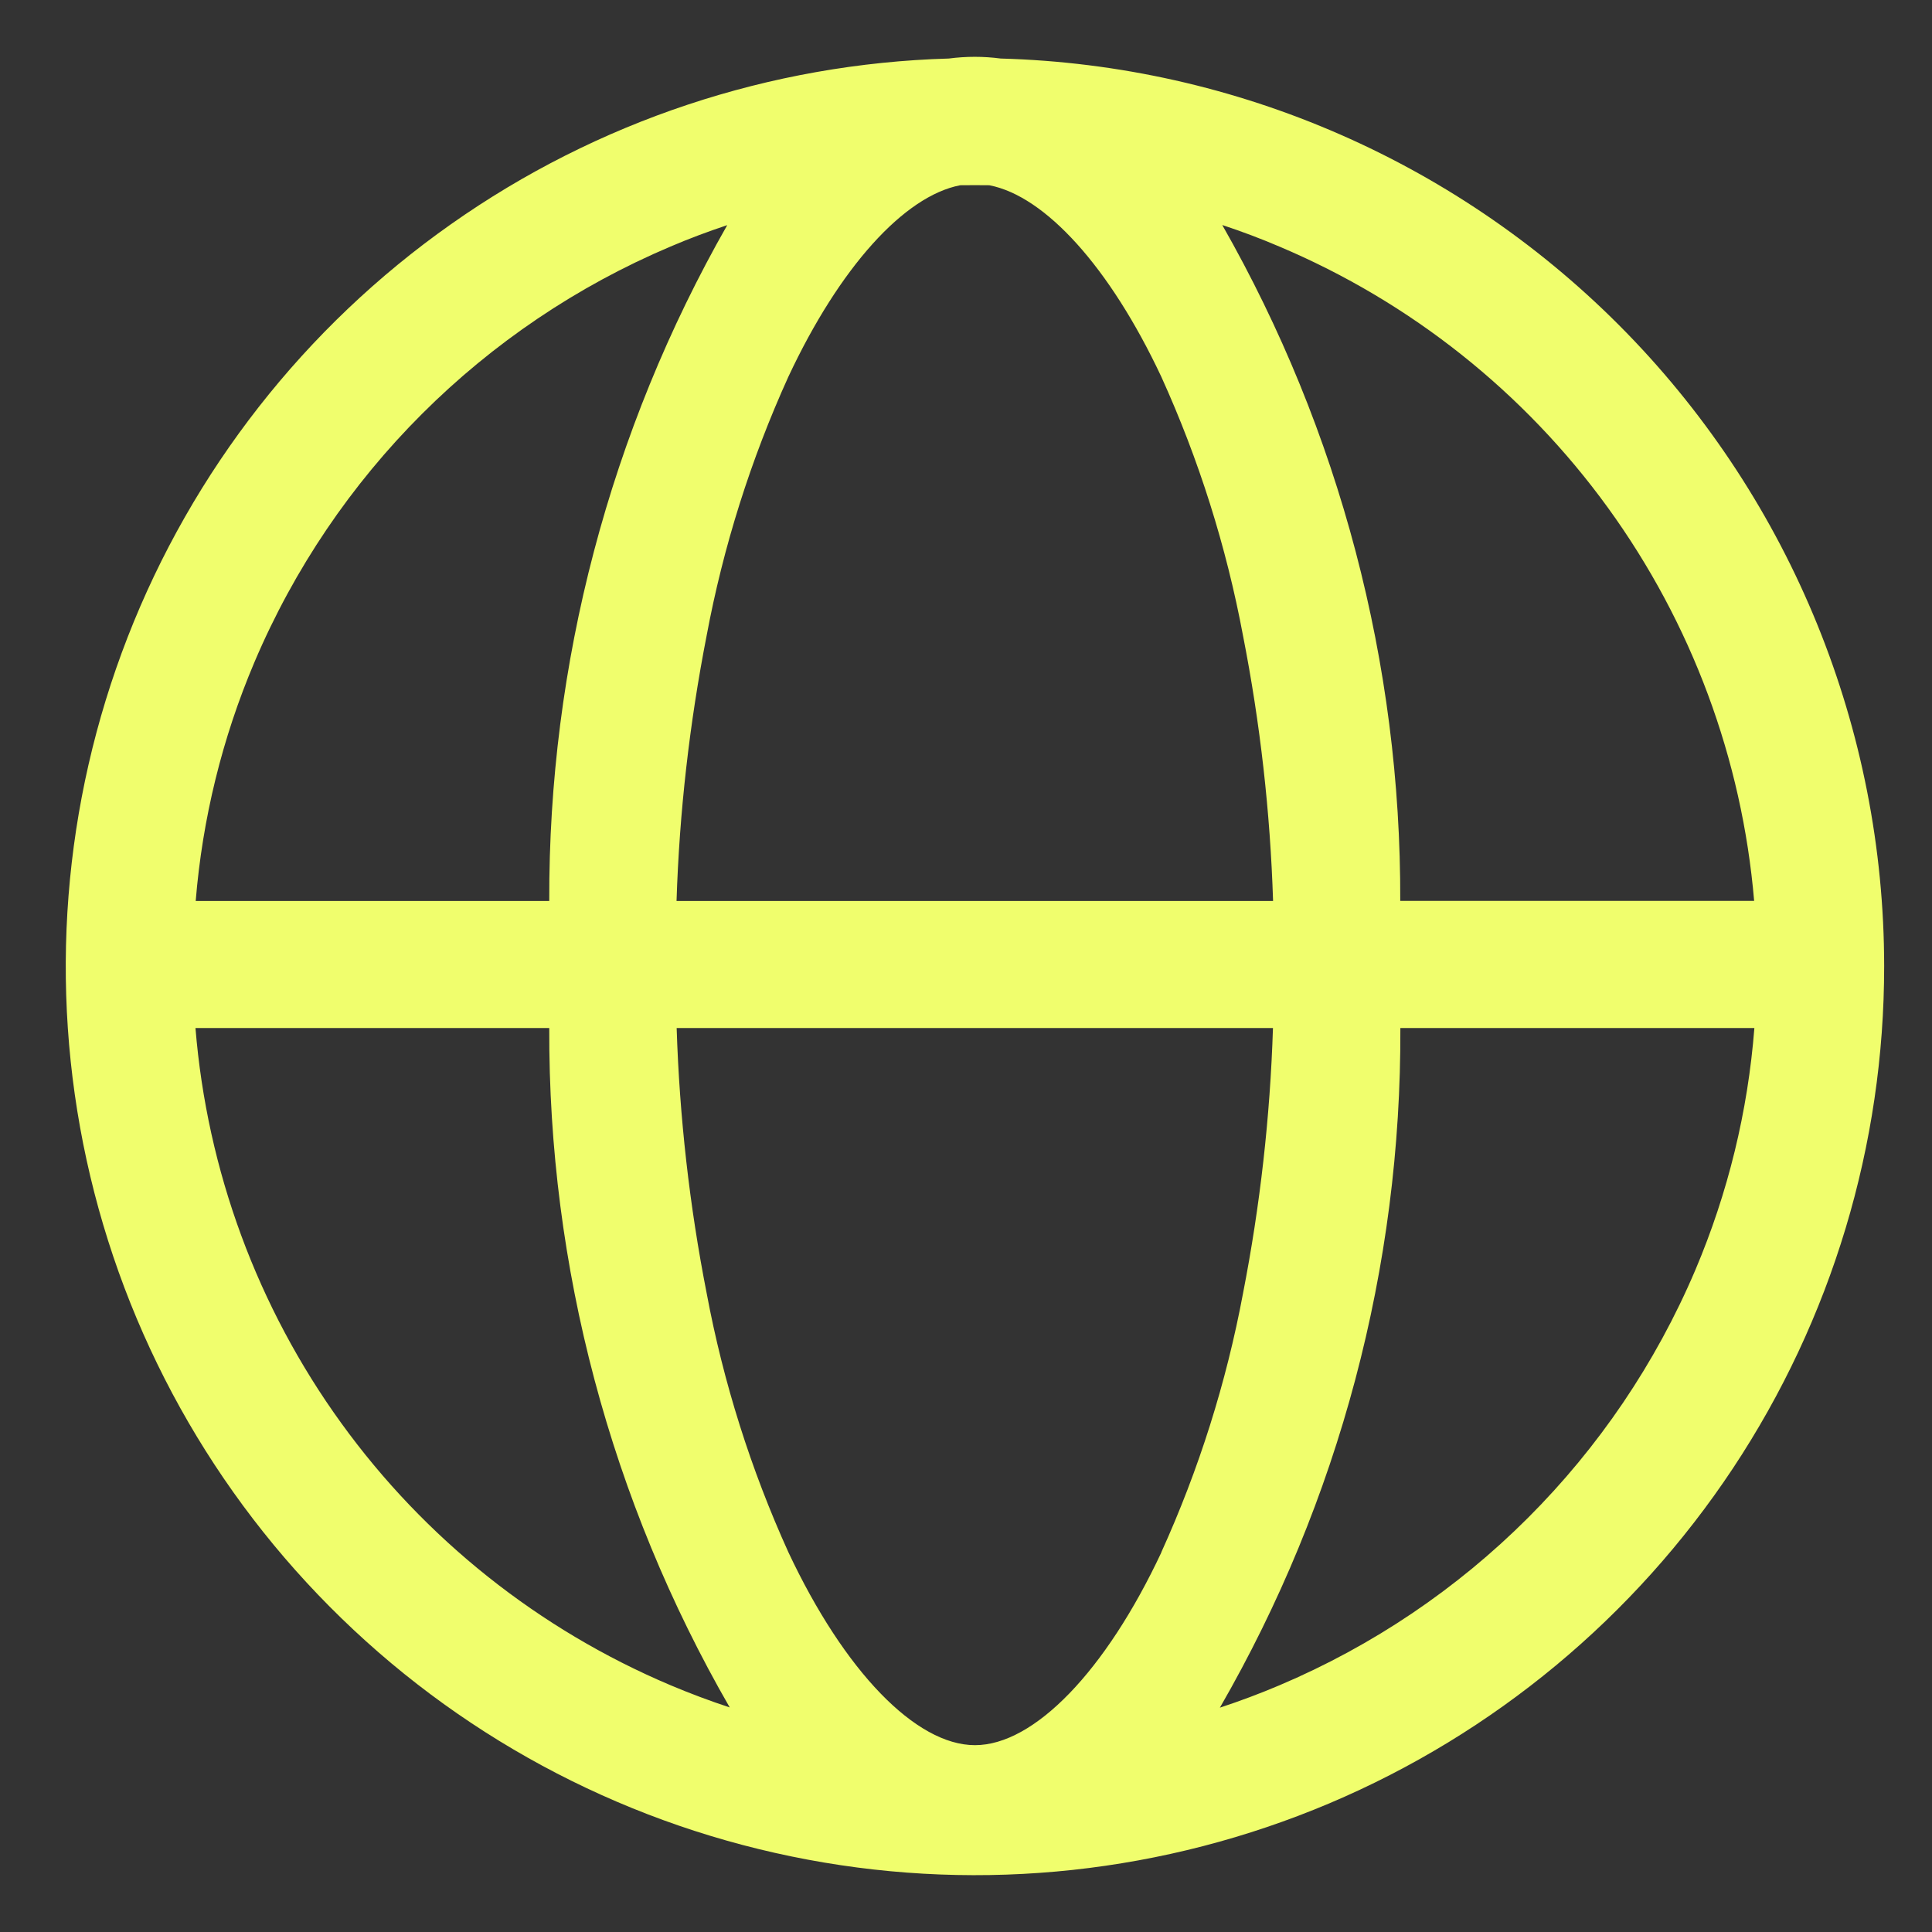 <svg width="17" height="17" viewBox="0 0 17 17" fill="none" xmlns="http://www.w3.org/2000/svg">
<rect x="0" y="0" width="17" height="17" fill="#333333" stroke="none"/>
<path d="M16.579 8.5C16.58 10.072 16.117 11.609 15.249 12.919C14.381 14.229 13.145 15.255 11.697 15.868C10.249 16.48 8.652 16.653 7.106 16.363C5.56 16.074 4.134 15.336 3.006 14.241C1.877 13.146 1.097 11.743 0.762 10.208C0.427 8.672 0.553 7.072 1.123 5.607C1.693 4.143 2.683 2.878 3.968 1.973C5.253 1.067 6.777 0.56 8.349 0.515C8.501 0.495 8.654 0.495 8.805 0.515C10.886 0.572 12.862 1.439 14.314 2.93C15.765 4.421 16.578 6.42 16.579 8.5ZM5.901 14.829C6.072 14.901 6.245 14.966 6.421 15.024C5.373 13.206 4.825 11.144 4.833 9.046H1.72C1.822 10.3 2.265 11.502 3.002 12.521C3.739 13.541 4.742 14.339 5.901 14.829ZM2.239 5.826C1.955 6.495 1.781 7.205 1.722 7.928H4.833C4.826 5.843 5.366 3.793 6.399 1.981C6.231 2.037 6.065 2.099 5.901 2.169C4.252 2.867 2.939 4.178 2.239 5.826ZM11.202 7.928C11.177 7.145 11.089 6.365 10.938 5.596C10.791 4.809 10.549 4.043 10.218 3.314C9.766 2.352 9.198 1.725 8.705 1.63C8.62 1.629 8.534 1.629 8.449 1.63C7.956 1.725 7.388 2.352 6.937 3.315C6.606 4.044 6.364 4.81 6.217 5.597C6.067 6.366 5.978 7.145 5.953 7.928H11.202ZM10.218 13.66C10.549 12.931 10.791 12.165 10.938 11.378C11.088 10.609 11.176 9.829 11.201 9.046H5.954C5.979 9.83 6.067 10.61 6.218 11.379C6.365 12.165 6.607 12.931 6.938 13.66C7.43 14.706 8.058 15.356 8.579 15.356C9.099 15.356 9.728 14.706 10.219 13.66H10.218ZM14.918 11.174C15.205 10.497 15.38 9.779 15.437 9.046H12.322C12.331 11.145 11.783 13.208 10.734 15.026C10.91 14.968 11.084 14.903 11.256 14.83C12.905 14.132 14.218 12.821 14.918 11.174ZM11.256 2.169C11.092 2.099 10.925 2.036 10.755 1.98C11.788 3.792 12.328 5.842 12.321 7.927H15.435C15.329 6.678 14.884 5.482 14.148 4.467C13.412 3.452 12.412 2.657 11.256 2.169Z" fill="#F0FE6D"/>
</svg>
